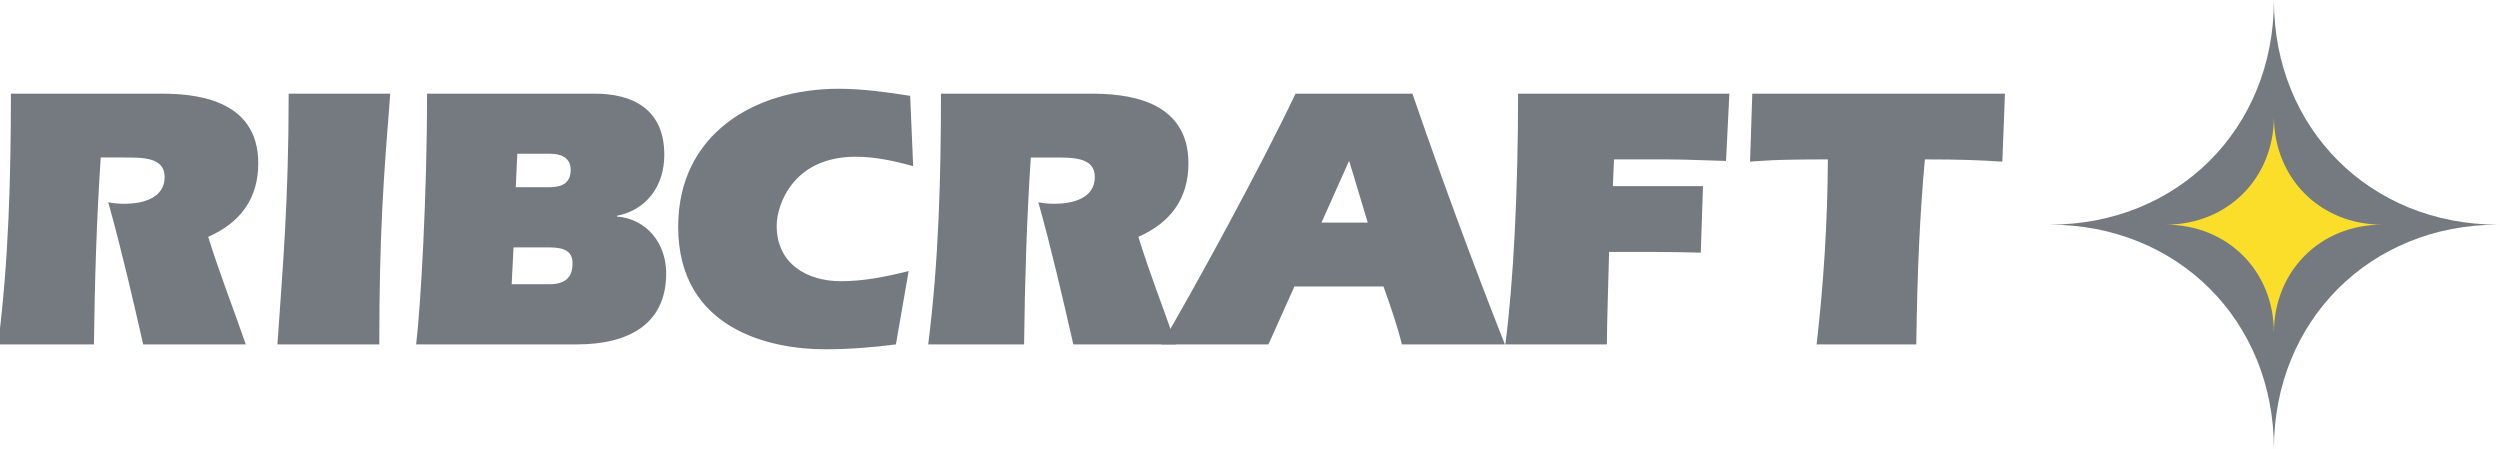 <svg xmlns="http://www.w3.org/2000/svg" xml:space="preserve" width="391.722" height="70.277" style="shape-rendering:geometricPrecision;text-rendering:geometricPrecision;image-rendering:optimizeQuality;fill-rule:evenodd;clip-rule:evenodd" version="1.1" viewBox="0 0 10364.3 1859.4"><defs><style type="text/css">.fil0,.fil1{fill:#747a7f;fill-rule:nonzero}.fil1{fill:#fade2a}</style></defs><g id="Слой_x0020_1"><g id="_1866984316240"><path d="M10356.36 931.34c-530.82 0-929.32 398.37-929.32 929.71 0-531.34-398.45-929.71-929.77-929.71 531.32 0 929.77-398.38 929.77-929.72 0 531.34 398.5 929.72 929.32 929.72z" class="fil0"/><path d="M9875.72 931.34c-256.43 0-448.68 192.29-448.68 448.81 0-256.52-192.25-448.81-448.85-448.81 256.6 0 448.85-192.38 448.85-448.73 0 256.35 192.25 448.73 448.68 448.73z" class="fil1"/><path d="M417.58 652.93c-17.22 258.77-25.06 517.69-28.09 774.89H-7.91c43.67-344.66 53.07-692.33 53.07-1039.53H666.9c130.8 0 403.74 17.03 403.74 288.08 0 146.68-73.19 246.35-207.49 305.55 46.85 151.27 104.66 297.57 155.87 445.9H593.63c-45.12-198.02-90.26-394.37-144.9-589.3 21.68 4.58 45.26 6.28 67.06 6.28 73.19 0 166.75-21.75 166.75-110.78 0-82.54-90.47-81.09-171.5-81.09h-93.46zM1150.09 1427.82c20.33-299.27 46.66-584.72 46.66-1039.53h421.09c-26.68 338.05-45.39 571.71-45.39 1039.53h-422.36zM2144.54 637.46h137.07c43.55 0 84.27 15.47 84.27 67.1 0 57.73-40.72 71.58-88.7 71.58h-138.95l6.31-138.68zm-374-249.17c0 415.88-26.41 883.63-45.35 1039.53h665.61c211.87 0 371.01-81.2 371.01-294.63 0-126.56-82.76-226.02-204.29-235.56v-3.08c121.53-23.36 196.5-123.02 196.5-252.44 0-193.21-135.58-253.82-288.5-253.82h-694.98zm358.43 637.31h133.92c48.42 0 110.78 0 110.78 65.52 0 45.17-17.05 87.18-95.13 87.18h-157.31l7.74-152.7zM3714.14 1427.82c-94.97 12.37-194.77 20.21-294.45 20.21-221.28 0-608.19-79.62-608.19-508.29 0-381.67 313.31-571.79 665.75-571.79 99.68 0 197.9 14.1 296.07 29.38l12.38 291.53c-77.79-21.69-157.47-39.1-238.54-39.1-258.65 0-327.22 198.13-327.22 286.88 0 155.84 124.66 229.16 266.54 229.16 95.05 0 187.11-18.71 280.51-42.01l-52.85 304.03zM4273.51 652.93c-17.24 258.77-24.86 517.69-27.89 774.89h-397.54c43.63-344.66 52.86-692.33 52.86-1039.53h622.09c130.78 0 403.87 17.03 403.87 288.08 0 146.68-73.39 246.35-207.53 305.55 46.68 151.27 104.46 297.57 155.86 445.9h-425.54c-45.21-198.02-90.48-394.37-144.89-589.3 21.63 4.58 45.04 6.28 66.85 6.28 73.46 0 167.17-21.75 167.17-110.78 0-82.54-90.59-81.09-171.79-81.09h-93.52z" class="fil0"/><path d="M5735.55 1187.61c28.35 79.72 56.15 159.01 76.42 240.21h426.92c-135.54-343.14-263.26-690.61-383.33-1039.53h-484.63c-137.08 289.69-423.92 816.73-556.46 1039.53h444.08l107.73-240.21h369.27zm-257.06-264.89 112.16-250.89 3.09-3.25 76.49 254.14h-191.74zM6686.47 771.53h373.74l-9.25 275.88c-62.08-1.56-124.39-2.92-188.42-2.92h-191.69c-1.61 74.64-9.25 305.38-9.25 383.33h-420.94c34.06-257.2 52.9-646.84 52.9-1039.53h875.83l-13.69 278.88c-81.14-1.79-163.88-6.35-246.31-6.35h-218.21l-4.71 110.71zM8301.1 670.15c-93.45-6.17-176.08-9.33-321.02-9.33-20.4 222.96-31.14 447.35-35.74 767h-413.22c29.4-254.23 45.29-508.38 46.74-767-239.89 0-271.4 6.35-322.63 9.33l9.3-281.86h1047.48l-10.91 281.86z" class="fil0"/></g></g></svg>